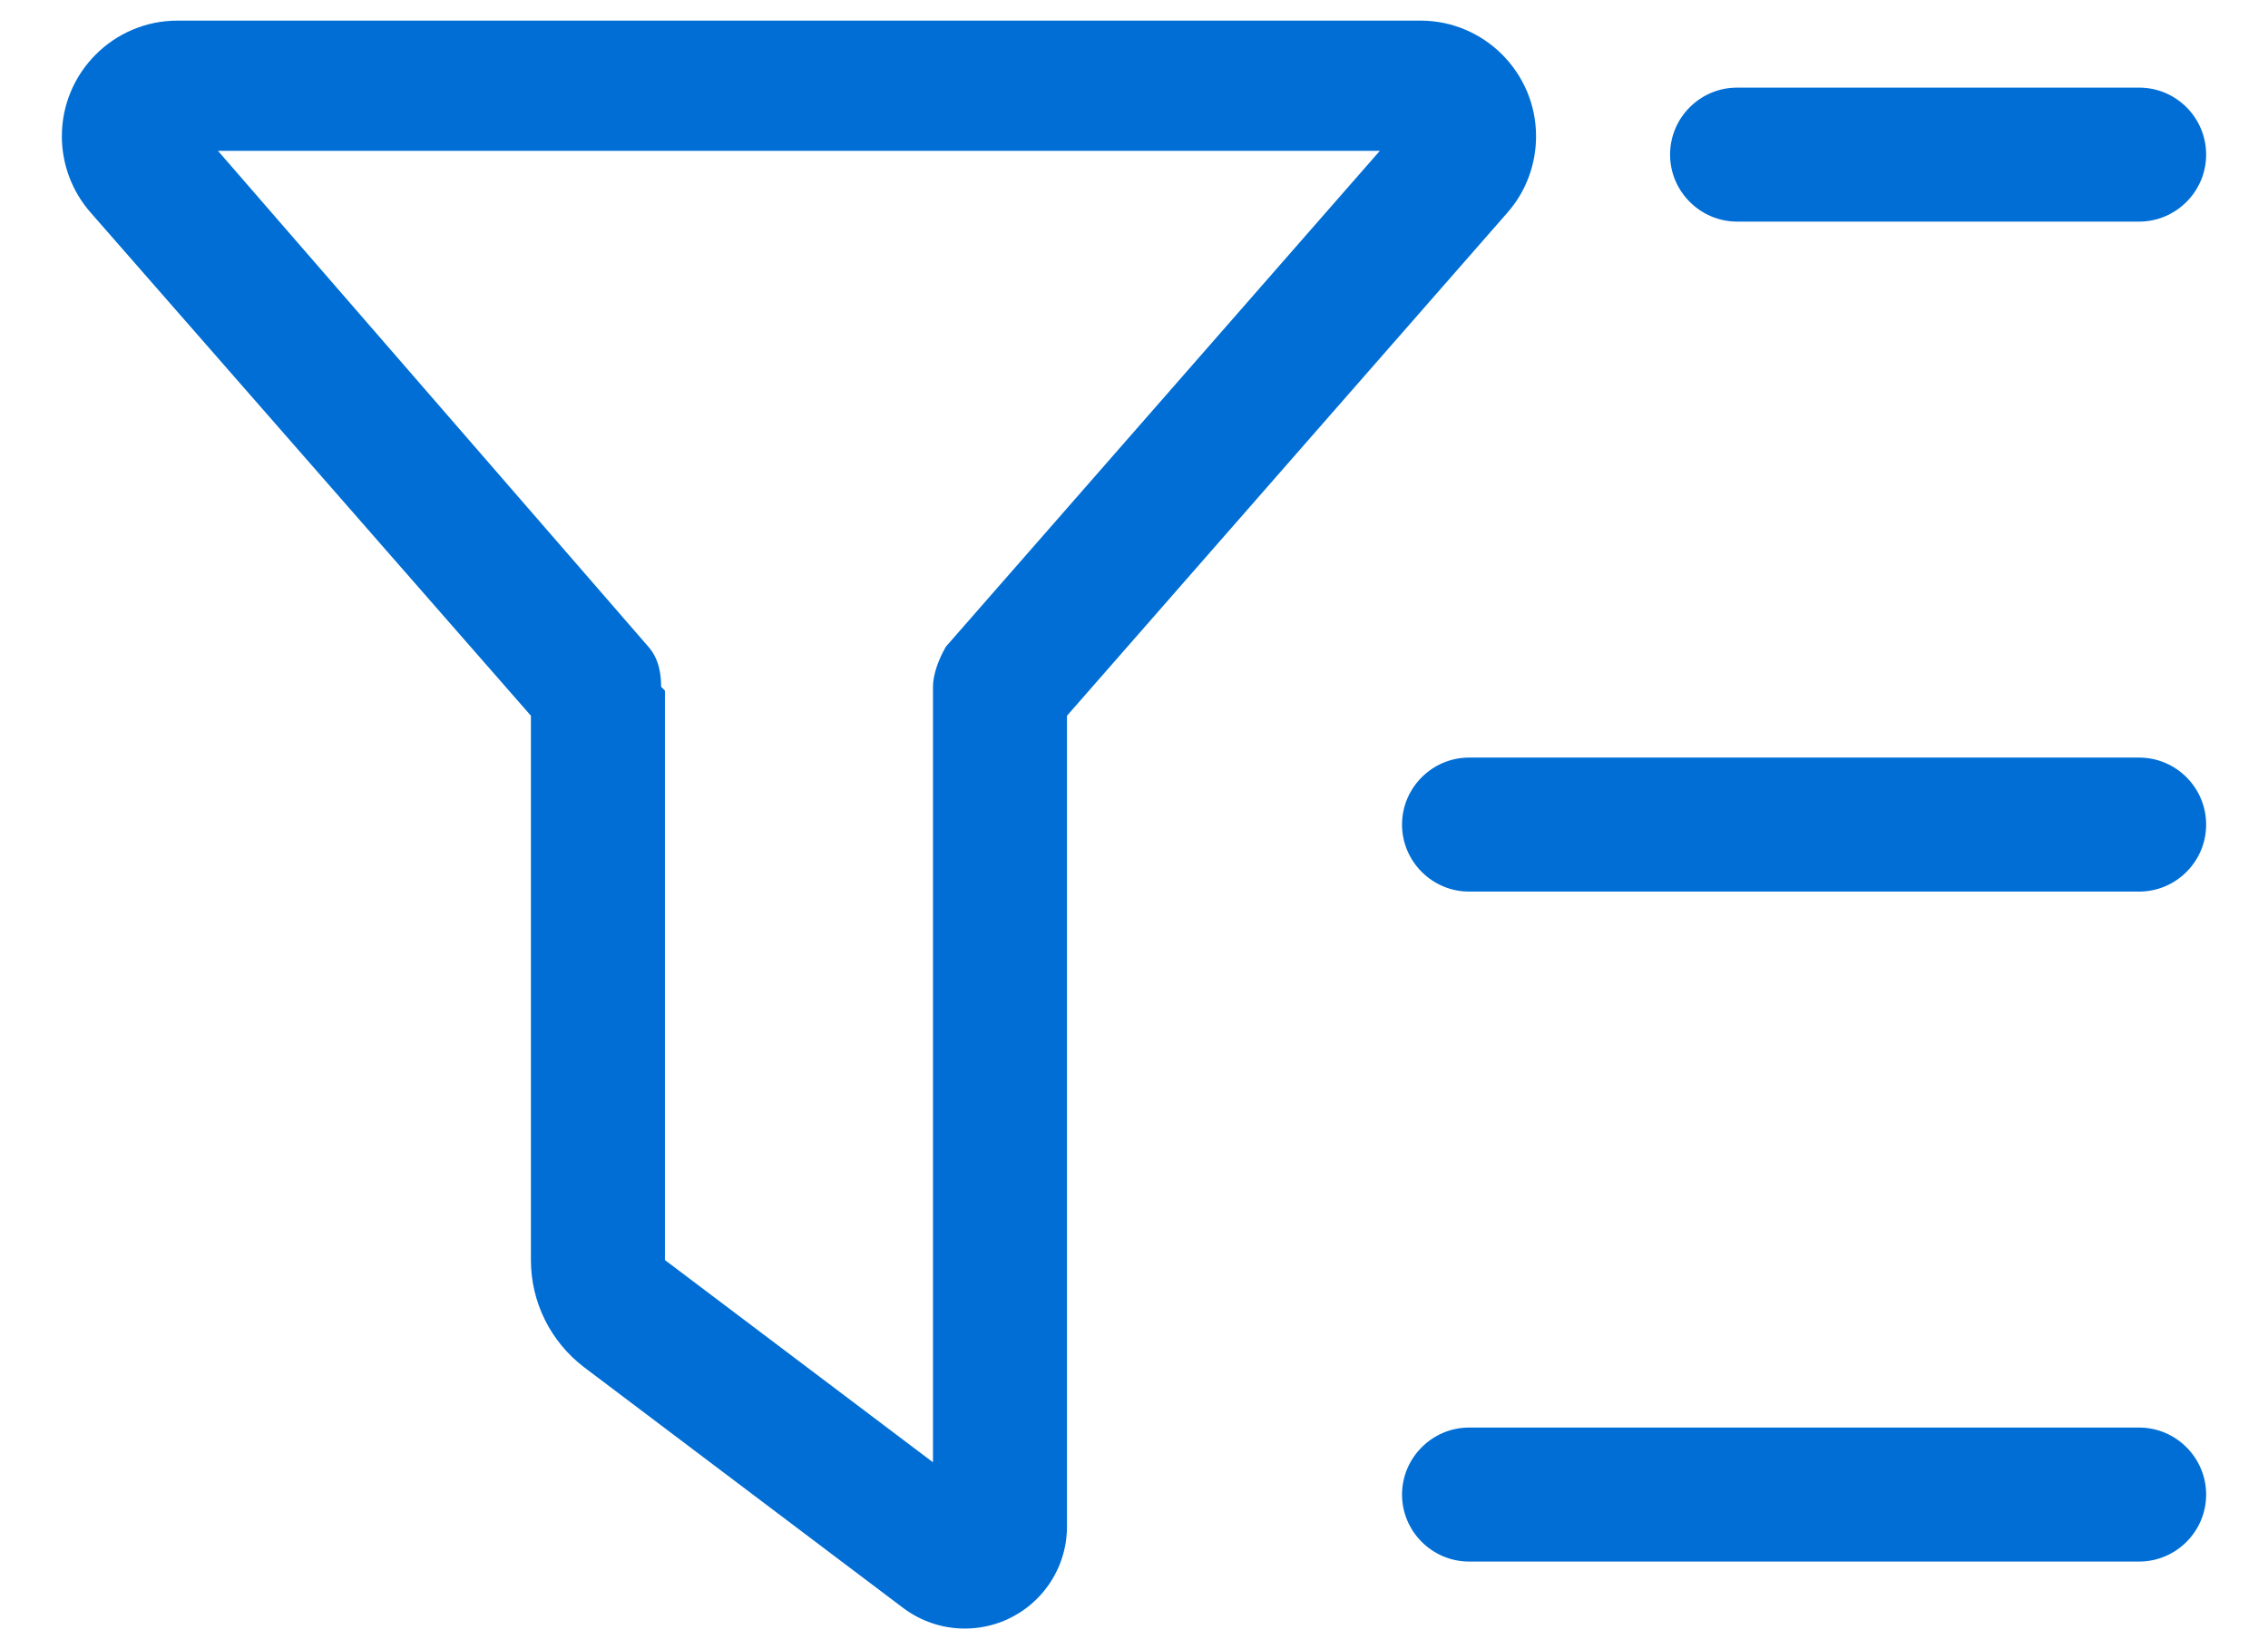<?xml version="1.0" encoding="UTF-8"?>
<svg width="22px" height="16px" viewBox="0 0 22 16" version="1.1" xmlns="http://www.w3.org/2000/svg" xmlns:xlink="http://www.w3.org/1999/xlink">
    <title>atome/visual/filtre</title>
    <g id="Maquettes" stroke="none" stroke-width="1" fill="none" fill-rule="evenodd">
        <g id="Produits-UI-(D)-All" transform="translate(-59, -542)" fill="#006ED5" fill-rule="nonzero">
            <g id="Group-13" transform="translate(27, 511)">
                <g id="atome/visual/filtre" transform="translate(32.6, 31.2)">
                    <g id="filter-list-light" transform="translate(0, 0)">
                        <path d="M13.179,0 C13.796,0 14.3,0.503 14.3,1.122 C14.3,1.394 14.203,1.657 14.024,1.861 L9.75,6.744 L9.75,14.609 C9.75,15.157 9.307,15.6 8.759,15.6 C8.543,15.6 8.336,15.531 8.162,15.401 L5.066,13.065 C4.741,12.817 4.55,12.435 4.55,12.025 L4.55,6.744 L0.278,1.861 C0.099,1.657 0,1.394 0,1.122 C0,0.503 0.503,0 1.122,0 L13.179,0 Z M5.85,6.5 L5.85,12.025 L8.45,13.987 L8.45,6.463 C8.45,6.342 8.507,6.191 8.576,6.073 L12.785,1.263 L1.514,1.263 L5.688,6.073 C5.793,6.191 5.813,6.342 5.813,6.463 L5.85,6.5 Z M20.15,13.65 C20.508,13.65 20.8,13.943 20.8,14.3 C20.8,14.658 20.508,14.95 20.15,14.95 L13.65,14.95 C13.293,14.95 13,14.658 13,14.3 C13,13.943 13.293,13.65 13.65,13.65 L20.15,13.65 Z M13,7.8 C13,7.442 13.293,7.15 13.65,7.15 L20.15,7.15 C20.508,7.15 20.8,7.442 20.8,7.8 C20.8,8.158 20.508,8.45 20.15,8.45 L13.65,8.45 C13.293,8.45 13,8.158 13,7.8 Z M20.15,0.65 C20.508,0.65 20.8,0.941 20.8,1.3 C20.8,1.657 20.508,1.95 20.15,1.95 L16.25,1.95 C15.893,1.95 15.6,1.657 15.6,1.3 C15.6,0.941 15.893,0.65 16.25,0.65 L20.15,0.65 Z" id="Color"></path>
                    </g>
                </g>
            </g>
        </g>
    </g>
</svg>